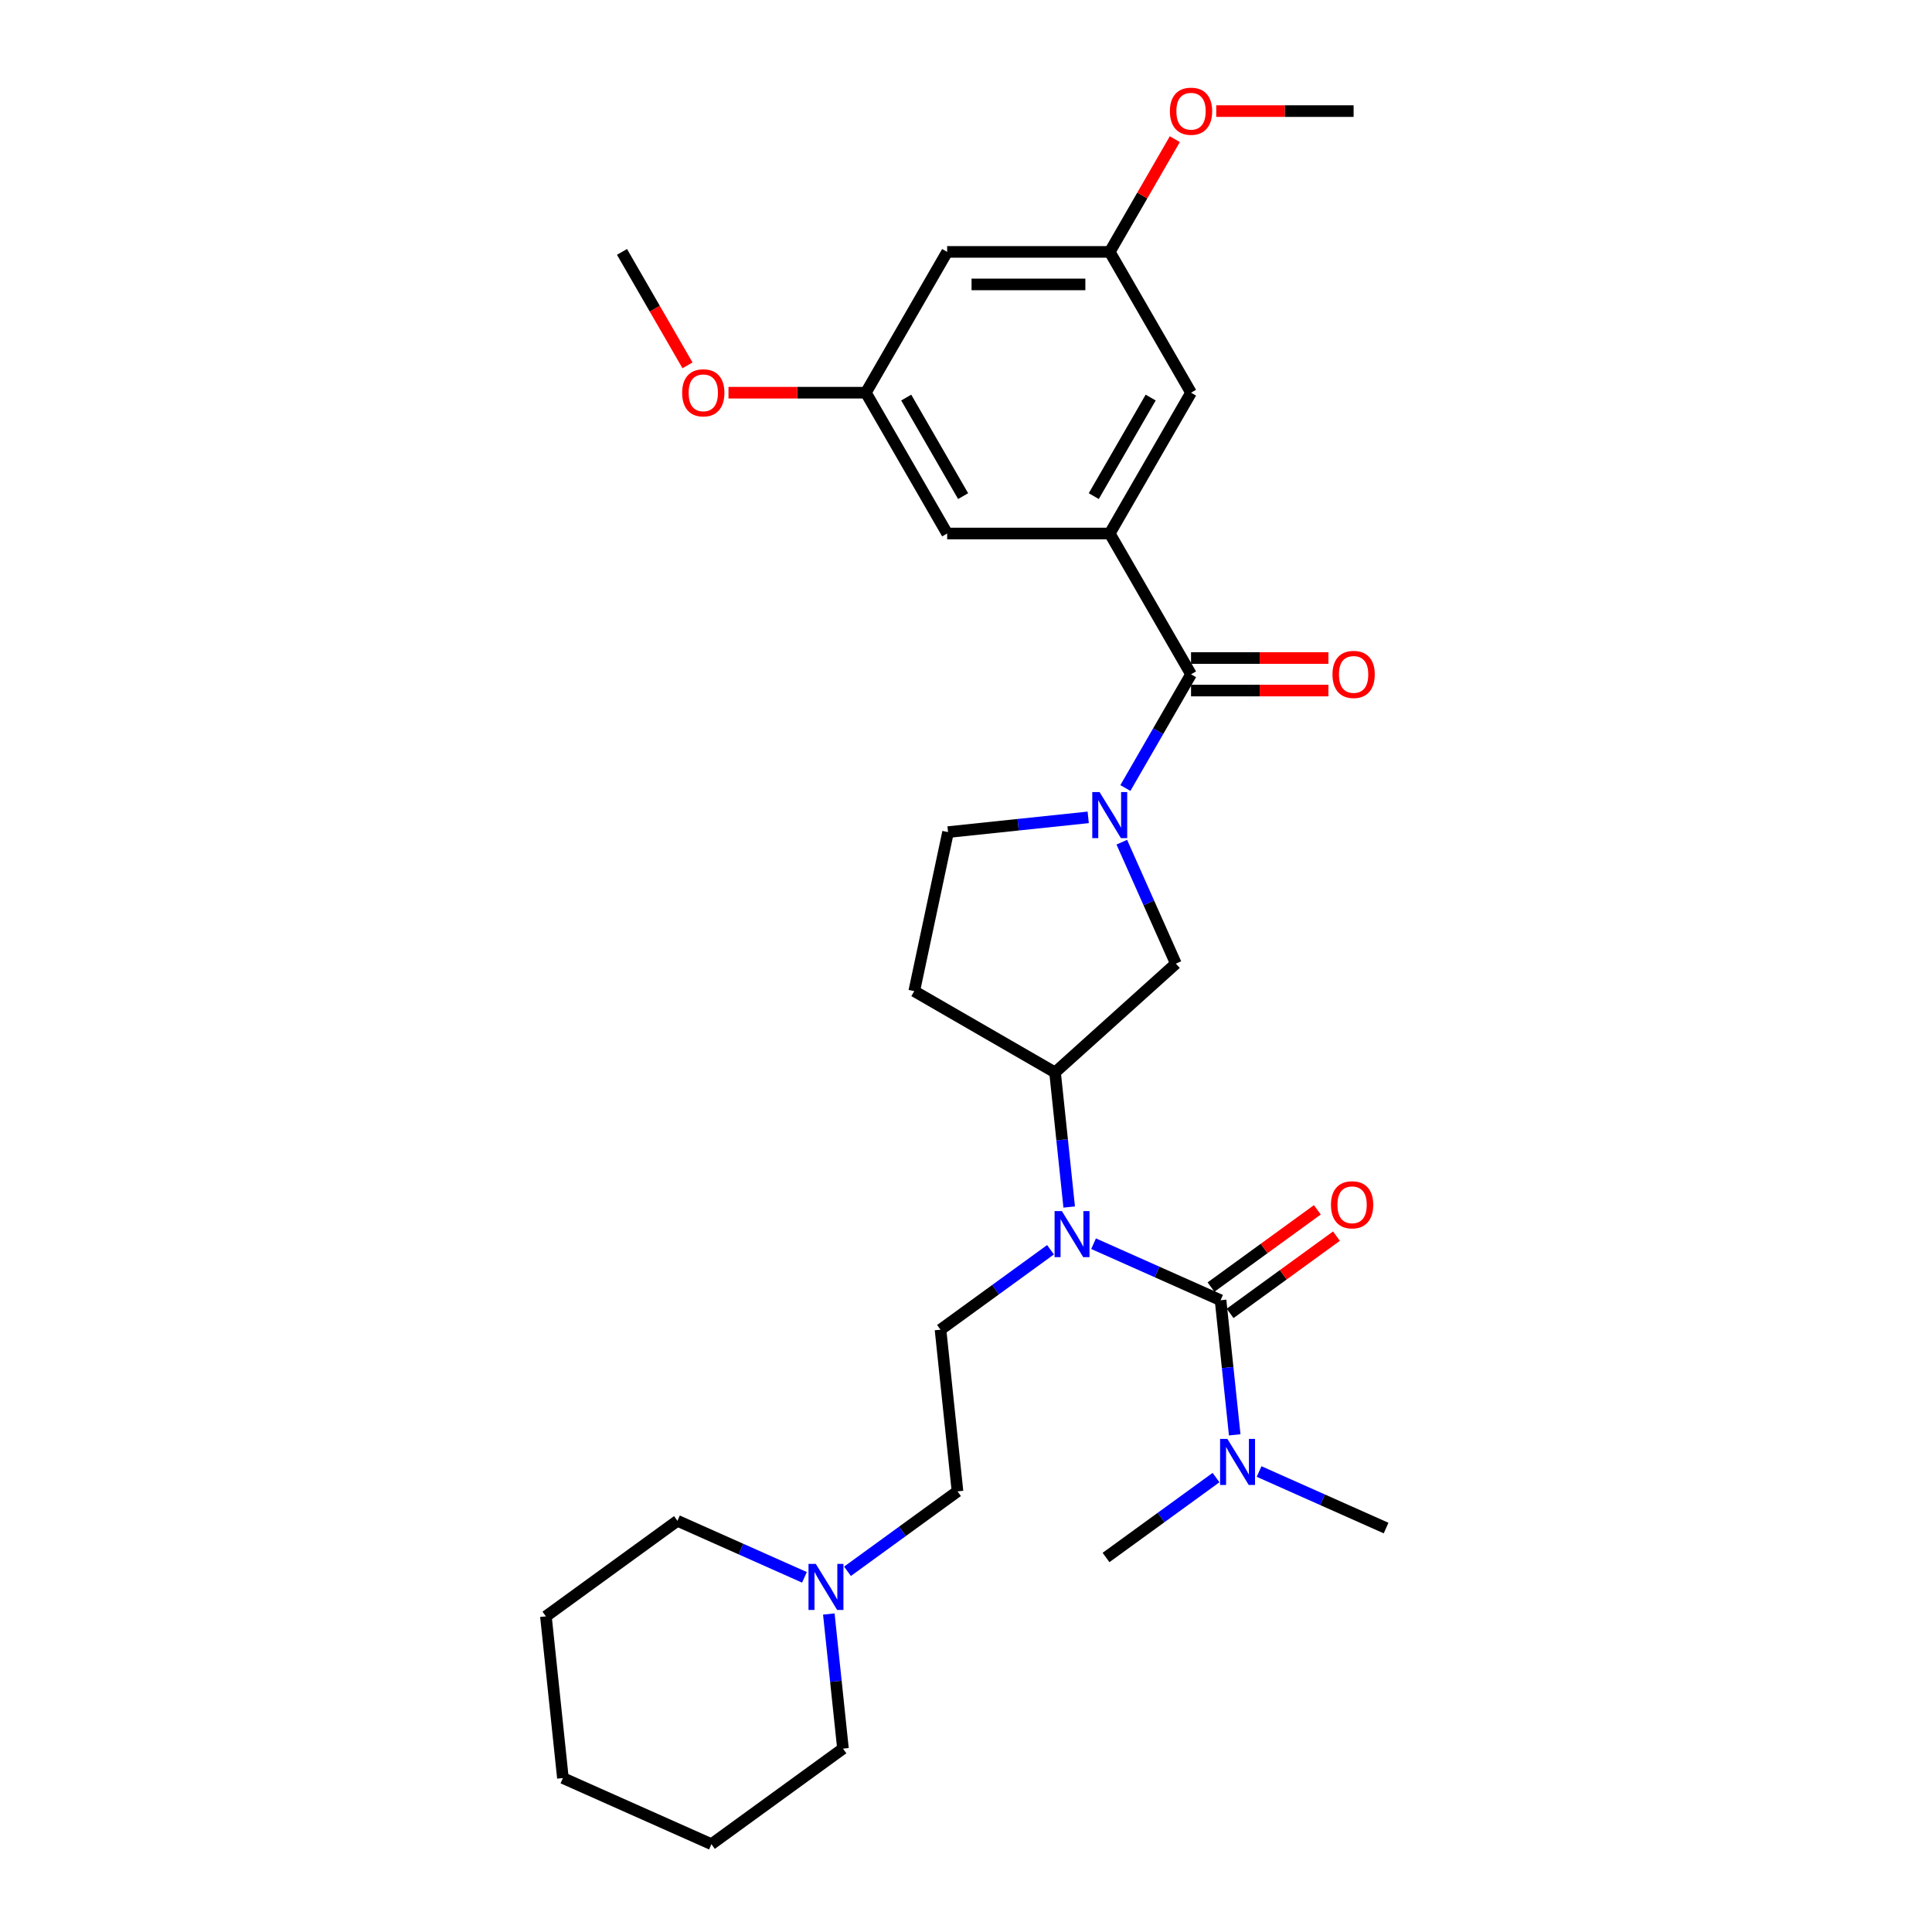 <?xml version='1.0' encoding='iso-8859-1'?>
<svg version='1.1' baseProfile='full'
              xmlns='http://www.w3.org/2000/svg'
                      xmlns:rdkit='http://www.rdkit.org/xml'
                      xmlns:xlink='http://www.w3.org/1999/xlink'
                  xml:space='preserve'
width='1000px' height='1000px' viewBox='0 0 1000 1000'>
<!-- END OF HEADER -->
<rect style='opacity:1.0;fill:#FFFFFF;stroke:none' width='1000' height='1000' x='0' y='0'> </rect>
<path class='bond-2' d='M 631.763,673 L 598.896,658.367' style='fill:none;fill-rule:evenodd;stroke:#000000;stroke-width:6px;stroke-linecap:butt;stroke-linejoin:miter;stroke-opacity:1' />
<path class='bond-2' d='M 598.896,658.367 L 566.028,643.733' style='fill:none;fill-rule:evenodd;stroke:#0000FF;stroke-width:6px;stroke-linecap:butt;stroke-linejoin:miter;stroke-opacity:1' />
<path class='bond-6' d='M 631.763,673 L 635.425,707.836' style='fill:none;fill-rule:evenodd;stroke:#000000;stroke-width:6px;stroke-linecap:butt;stroke-linejoin:miter;stroke-opacity:1' />
<path class='bond-6' d='M 635.425,707.836 L 639.086,742.672' style='fill:none;fill-rule:evenodd;stroke:#0000FF;stroke-width:6px;stroke-linecap:butt;stroke-linejoin:miter;stroke-opacity:1' />
<path class='bond-11' d='M 636.709,679.808 L 664.228,659.815' style='fill:none;fill-rule:evenodd;stroke:#000000;stroke-width:6px;stroke-linecap:butt;stroke-linejoin:miter;stroke-opacity:1' />
<path class='bond-11' d='M 664.228,659.815 L 691.747,639.822' style='fill:none;fill-rule:evenodd;stroke:#FF0000;stroke-width:6px;stroke-linecap:butt;stroke-linejoin:miter;stroke-opacity:1' />
<path class='bond-11' d='M 626.817,666.192 L 654.335,646.199' style='fill:none;fill-rule:evenodd;stroke:#000000;stroke-width:6px;stroke-linecap:butt;stroke-linejoin:miter;stroke-opacity:1' />
<path class='bond-11' d='M 654.335,646.199 L 681.854,626.205' style='fill:none;fill-rule:evenodd;stroke:#FF0000;stroke-width:6px;stroke-linecap:butt;stroke-linejoin:miter;stroke-opacity:1' />
<path class='bond-0' d='M 580.641,435.915 L 594.634,467.344' style='fill:none;fill-rule:evenodd;stroke:#0000FF;stroke-width:6px;stroke-linecap:butt;stroke-linejoin:miter;stroke-opacity:1' />
<path class='bond-0' d='M 594.634,467.344 L 608.627,498.772' style='fill:none;fill-rule:evenodd;stroke:#000000;stroke-width:6px;stroke-linecap:butt;stroke-linejoin:miter;stroke-opacity:1' />
<path class='bond-1' d='M 582.494,407.876 L 599.485,378.446' style='fill:none;fill-rule:evenodd;stroke:#0000FF;stroke-width:6px;stroke-linecap:butt;stroke-linejoin:miter;stroke-opacity:1' />
<path class='bond-1' d='M 599.485,378.446 L 616.476,349.017' style='fill:none;fill-rule:evenodd;stroke:#000000;stroke-width:6px;stroke-linecap:butt;stroke-linejoin:miter;stroke-opacity:1' />
<path class='bond-30' d='M 563.258,423.066 L 526.983,426.879' style='fill:none;fill-rule:evenodd;stroke:#0000FF;stroke-width:6px;stroke-linecap:butt;stroke-linejoin:miter;stroke-opacity:1' />
<path class='bond-30' d='M 526.983,426.879 L 490.708,430.692' style='fill:none;fill-rule:evenodd;stroke:#000000;stroke-width:6px;stroke-linecap:butt;stroke-linejoin:miter;stroke-opacity:1' />
<path class='bond-3' d='M 616.476,349.017 L 574.399,276.139' style='fill:none;fill-rule:evenodd;stroke:#000000;stroke-width:6px;stroke-linecap:butt;stroke-linejoin:miter;stroke-opacity:1' />
<path class='bond-14' d='M 616.476,357.432 L 652.03,357.432' style='fill:none;fill-rule:evenodd;stroke:#000000;stroke-width:6px;stroke-linecap:butt;stroke-linejoin:miter;stroke-opacity:1' />
<path class='bond-14' d='M 652.03,357.432 L 687.584,357.432' style='fill:none;fill-rule:evenodd;stroke:#FF0000;stroke-width:6px;stroke-linecap:butt;stroke-linejoin:miter;stroke-opacity:1' />
<path class='bond-14' d='M 616.476,340.602 L 652.03,340.602' style='fill:none;fill-rule:evenodd;stroke:#000000;stroke-width:6px;stroke-linecap:butt;stroke-linejoin:miter;stroke-opacity:1' />
<path class='bond-14' d='M 652.03,340.602 L 687.584,340.602' style='fill:none;fill-rule:evenodd;stroke:#FF0000;stroke-width:6px;stroke-linecap:butt;stroke-linejoin:miter;stroke-opacity:1' />
<path class='bond-4' d='M 553.413,624.753 L 549.751,589.917' style='fill:none;fill-rule:evenodd;stroke:#0000FF;stroke-width:6px;stroke-linecap:butt;stroke-linejoin:miter;stroke-opacity:1' />
<path class='bond-4' d='M 549.751,589.917 L 546.09,555.081' style='fill:none;fill-rule:evenodd;stroke:#000000;stroke-width:6px;stroke-linecap:butt;stroke-linejoin:miter;stroke-opacity:1' />
<path class='bond-7' d='M 543.744,646.867 L 515.275,667.552' style='fill:none;fill-rule:evenodd;stroke:#0000FF;stroke-width:6px;stroke-linecap:butt;stroke-linejoin:miter;stroke-opacity:1' />
<path class='bond-7' d='M 515.275,667.552 L 486.806,688.236' style='fill:none;fill-rule:evenodd;stroke:#000000;stroke-width:6px;stroke-linecap:butt;stroke-linejoin:miter;stroke-opacity:1' />
<path class='bond-12' d='M 574.399,276.139 L 616.476,203.261' style='fill:none;fill-rule:evenodd;stroke:#000000;stroke-width:6px;stroke-linecap:butt;stroke-linejoin:miter;stroke-opacity:1' />
<path class='bond-12' d='M 566.135,256.792 L 595.589,205.778' style='fill:none;fill-rule:evenodd;stroke:#000000;stroke-width:6px;stroke-linecap:butt;stroke-linejoin:miter;stroke-opacity:1' />
<path class='bond-13' d='M 574.399,276.139 L 490.247,276.139' style='fill:none;fill-rule:evenodd;stroke:#000000;stroke-width:6px;stroke-linecap:butt;stroke-linejoin:miter;stroke-opacity:1' />
<path class='bond-5' d='M 546.09,555.081 L 608.627,498.772' style='fill:none;fill-rule:evenodd;stroke:#000000;stroke-width:6px;stroke-linecap:butt;stroke-linejoin:miter;stroke-opacity:1' />
<path class='bond-9' d='M 546.09,555.081 L 473.212,513.005' style='fill:none;fill-rule:evenodd;stroke:#000000;stroke-width:6px;stroke-linecap:butt;stroke-linejoin:miter;stroke-opacity:1' />
<path class='bond-23' d='M 651.701,761.652 L 684.569,776.286' style='fill:none;fill-rule:evenodd;stroke:#0000FF;stroke-width:6px;stroke-linecap:butt;stroke-linejoin:miter;stroke-opacity:1' />
<path class='bond-23' d='M 684.569,776.286 L 717.436,790.919' style='fill:none;fill-rule:evenodd;stroke:#000000;stroke-width:6px;stroke-linecap:butt;stroke-linejoin:miter;stroke-opacity:1' />
<path class='bond-24' d='M 629.418,764.787 L 600.948,785.471' style='fill:none;fill-rule:evenodd;stroke:#0000FF;stroke-width:6px;stroke-linecap:butt;stroke-linejoin:miter;stroke-opacity:1' />
<path class='bond-24' d='M 600.948,785.471 L 572.479,806.155' style='fill:none;fill-rule:evenodd;stroke:#000000;stroke-width:6px;stroke-linecap:butt;stroke-linejoin:miter;stroke-opacity:1' />
<path class='bond-18' d='M 486.806,688.236 L 495.602,771.927' style='fill:none;fill-rule:evenodd;stroke:#000000;stroke-width:6px;stroke-linecap:butt;stroke-linejoin:miter;stroke-opacity:1' />
<path class='bond-8' d='M 438.663,813.296 L 467.132,792.611' style='fill:none;fill-rule:evenodd;stroke:#0000FF;stroke-width:6px;stroke-linecap:butt;stroke-linejoin:miter;stroke-opacity:1' />
<path class='bond-8' d='M 467.132,792.611 L 495.602,771.927' style='fill:none;fill-rule:evenodd;stroke:#000000;stroke-width:6px;stroke-linecap:butt;stroke-linejoin:miter;stroke-opacity:1' />
<path class='bond-21' d='M 416.379,816.43 L 383.512,801.796' style='fill:none;fill-rule:evenodd;stroke:#0000FF;stroke-width:6px;stroke-linecap:butt;stroke-linejoin:miter;stroke-opacity:1' />
<path class='bond-21' d='M 383.512,801.796 L 350.644,787.163' style='fill:none;fill-rule:evenodd;stroke:#000000;stroke-width:6px;stroke-linecap:butt;stroke-linejoin:miter;stroke-opacity:1' />
<path class='bond-22' d='M 428.995,835.41 L 432.656,870.246' style='fill:none;fill-rule:evenodd;stroke:#0000FF;stroke-width:6px;stroke-linecap:butt;stroke-linejoin:miter;stroke-opacity:1' />
<path class='bond-22' d='M 432.656,870.246 L 436.318,905.082' style='fill:none;fill-rule:evenodd;stroke:#000000;stroke-width:6px;stroke-linecap:butt;stroke-linejoin:miter;stroke-opacity:1' />
<path class='bond-10' d='M 473.212,513.005 L 490.708,430.692' style='fill:none;fill-rule:evenodd;stroke:#000000;stroke-width:6px;stroke-linecap:butt;stroke-linejoin:miter;stroke-opacity:1' />
<path class='bond-16' d='M 616.476,203.261 L 574.399,130.383' style='fill:none;fill-rule:evenodd;stroke:#000000;stroke-width:6px;stroke-linecap:butt;stroke-linejoin:miter;stroke-opacity:1' />
<path class='bond-17' d='M 490.247,276.139 L 448.171,203.261' style='fill:none;fill-rule:evenodd;stroke:#000000;stroke-width:6px;stroke-linecap:butt;stroke-linejoin:miter;stroke-opacity:1' />
<path class='bond-17' d='M 498.511,256.792 L 469.058,205.778' style='fill:none;fill-rule:evenodd;stroke:#000000;stroke-width:6px;stroke-linecap:butt;stroke-linejoin:miter;stroke-opacity:1' />
<path class='bond-15' d='M 490.247,130.383 L 448.171,203.261' style='fill:none;fill-rule:evenodd;stroke:#000000;stroke-width:6px;stroke-linecap:butt;stroke-linejoin:miter;stroke-opacity:1' />
<path class='bond-32' d='M 490.247,130.383 L 574.399,130.383' style='fill:none;fill-rule:evenodd;stroke:#000000;stroke-width:6px;stroke-linecap:butt;stroke-linejoin:miter;stroke-opacity:1' />
<path class='bond-32' d='M 502.87,147.214 L 561.777,147.214' style='fill:none;fill-rule:evenodd;stroke:#000000;stroke-width:6px;stroke-linecap:butt;stroke-linejoin:miter;stroke-opacity:1' />
<path class='bond-19' d='M 574.399,130.383 L 591.245,101.207' style='fill:none;fill-rule:evenodd;stroke:#000000;stroke-width:6px;stroke-linecap:butt;stroke-linejoin:miter;stroke-opacity:1' />
<path class='bond-19' d='M 591.245,101.207 L 608.09,72.03' style='fill:none;fill-rule:evenodd;stroke:#FF0000;stroke-width:6px;stroke-linecap:butt;stroke-linejoin:miter;stroke-opacity:1' />
<path class='bond-20' d='M 448.171,203.261 L 412.617,203.261' style='fill:none;fill-rule:evenodd;stroke:#000000;stroke-width:6px;stroke-linecap:butt;stroke-linejoin:miter;stroke-opacity:1' />
<path class='bond-20' d='M 412.617,203.261 L 377.062,203.261' style='fill:none;fill-rule:evenodd;stroke:#FF0000;stroke-width:6px;stroke-linecap:butt;stroke-linejoin:miter;stroke-opacity:1' />
<path class='bond-25' d='M 629.519,57.505 L 665.073,57.505' style='fill:none;fill-rule:evenodd;stroke:#FF0000;stroke-width:6px;stroke-linecap:butt;stroke-linejoin:miter;stroke-opacity:1' />
<path class='bond-25' d='M 665.073,57.505 L 700.628,57.505' style='fill:none;fill-rule:evenodd;stroke:#000000;stroke-width:6px;stroke-linecap:butt;stroke-linejoin:miter;stroke-opacity:1' />
<path class='bond-26' d='M 355.847,189.107 L 338.895,159.745' style='fill:none;fill-rule:evenodd;stroke:#FF0000;stroke-width:6px;stroke-linecap:butt;stroke-linejoin:miter;stroke-opacity:1' />
<path class='bond-26' d='M 338.895,159.745 L 321.942,130.383' style='fill:none;fill-rule:evenodd;stroke:#000000;stroke-width:6px;stroke-linecap:butt;stroke-linejoin:miter;stroke-opacity:1' />
<path class='bond-28' d='M 350.644,787.163 L 282.564,836.626' style='fill:none;fill-rule:evenodd;stroke:#000000;stroke-width:6px;stroke-linecap:butt;stroke-linejoin:miter;stroke-opacity:1' />
<path class='bond-27' d='M 436.318,905.082 L 368.237,954.545' style='fill:none;fill-rule:evenodd;stroke:#000000;stroke-width:6px;stroke-linecap:butt;stroke-linejoin:miter;stroke-opacity:1' />
<path class='bond-29' d='M 368.237,954.545 L 291.36,920.318' style='fill:none;fill-rule:evenodd;stroke:#000000;stroke-width:6px;stroke-linecap:butt;stroke-linejoin:miter;stroke-opacity:1' />
<path class='bond-31' d='M 282.564,836.626 L 291.36,920.318' style='fill:none;fill-rule:evenodd;stroke:#000000;stroke-width:6px;stroke-linecap:butt;stroke-linejoin:miter;stroke-opacity:1' />
<path  class='atom-1' d='M 569.131 409.979
L 576.941 422.602
Q 577.715 423.848, 578.96 426.103
Q 580.206 428.358, 580.273 428.493
L 580.273 409.979
L 583.437 409.979
L 583.437 433.811
L 580.172 433.811
L 571.791 420.01
Q 570.814 418.395, 569.771 416.543
Q 568.761 414.692, 568.458 414.12
L 568.458 433.811
L 565.361 433.811
L 565.361 409.979
L 569.131 409.979
' fill='#0000FF'/>
<path  class='atom-3' d='M 549.618 626.856
L 557.428 639.479
Q 558.202 640.725, 559.447 642.98
Q 560.693 645.235, 560.76 645.37
L 560.76 626.856
L 563.924 626.856
L 563.924 650.688
L 560.659 650.688
L 552.277 636.887
Q 551.301 635.272, 550.258 633.42
Q 549.248 631.569, 548.945 630.997
L 548.945 650.688
L 545.848 650.688
L 545.848 626.856
L 549.618 626.856
' fill='#0000FF'/>
<path  class='atom-7' d='M 635.291 744.776
L 643.101 757.398
Q 643.875 758.644, 645.12 760.899
Q 646.366 763.154, 646.433 763.289
L 646.433 744.776
L 649.597 744.776
L 649.597 768.608
L 646.332 768.608
L 637.951 754.807
Q 636.975 753.191, 635.931 751.339
Q 634.921 749.488, 634.618 748.916
L 634.618 768.608
L 631.521 768.608
L 631.521 744.776
L 635.291 744.776
' fill='#0000FF'/>
<path  class='atom-9' d='M 422.253 809.475
L 430.063 822.098
Q 430.837 823.343, 432.082 825.598
Q 433.328 827.854, 433.395 827.988
L 433.395 809.475
L 436.559 809.475
L 436.559 833.307
L 433.294 833.307
L 424.912 819.506
Q 423.936 817.89, 422.893 816.039
Q 421.883 814.187, 421.58 813.615
L 421.58 833.307
L 418.483 833.307
L 418.483 809.475
L 422.253 809.475
' fill='#0000FF'/>
<path  class='atom-12' d='M 688.904 623.604
Q 688.904 617.882, 691.731 614.684
Q 694.559 611.486, 699.844 611.486
Q 705.129 611.486, 707.956 614.684
Q 710.784 617.882, 710.784 623.604
Q 710.784 629.394, 707.922 632.693
Q 705.061 635.958, 699.844 635.958
Q 694.593 635.958, 691.731 632.693
Q 688.904 629.427, 688.904 623.604
M 699.844 633.265
Q 703.479 633.265, 705.431 630.841
Q 707.417 628.384, 707.417 623.604
Q 707.417 618.925, 705.431 616.569
Q 703.479 614.179, 699.844 614.179
Q 696.208 614.179, 694.222 616.535
Q 692.27 618.892, 692.27 623.604
Q 692.27 628.418, 694.222 630.841
Q 696.208 633.265, 699.844 633.265
' fill='#FF0000'/>
<path  class='atom-15' d='M 689.688 349.085
Q 689.688 343.362, 692.516 340.164
Q 695.343 336.967, 700.628 336.967
Q 705.913 336.967, 708.74 340.164
Q 711.568 343.362, 711.568 349.085
Q 711.568 354.874, 708.706 358.173
Q 705.845 361.438, 700.628 361.438
Q 695.377 361.438, 692.516 358.173
Q 689.688 354.908, 689.688 349.085
M 700.628 358.745
Q 704.263 358.745, 706.216 356.322
Q 708.202 353.864, 708.202 349.085
Q 708.202 344.406, 706.216 342.049
Q 704.263 339.66, 700.628 339.66
Q 696.992 339.66, 695.006 342.016
Q 693.054 344.372, 693.054 349.085
Q 693.054 353.898, 695.006 356.322
Q 696.992 358.745, 700.628 358.745
' fill='#FF0000'/>
<path  class='atom-20' d='M 605.536 57.572
Q 605.536 51.85, 608.363 48.652
Q 611.191 45.455, 616.476 45.455
Q 621.76 45.455, 624.588 48.652
Q 627.415 51.85, 627.415 57.572
Q 627.415 63.362, 624.554 66.661
Q 621.693 69.926, 616.476 69.926
Q 611.224 69.926, 608.363 66.661
Q 605.536 63.396, 605.536 57.572
M 616.476 67.233
Q 620.111 67.233, 622.063 64.81
Q 624.049 62.352, 624.049 57.572
Q 624.049 52.894, 622.063 50.537
Q 620.111 48.147, 616.476 48.147
Q 612.84 48.147, 610.854 50.504
Q 608.902 52.86, 608.902 57.572
Q 608.902 62.386, 610.854 64.81
Q 612.84 67.233, 616.476 67.233
' fill='#FF0000'/>
<path  class='atom-21' d='M 353.079 203.329
Q 353.079 197.606, 355.906 194.408
Q 358.734 191.211, 364.019 191.211
Q 369.303 191.211, 372.131 194.408
Q 374.958 197.606, 374.958 203.329
Q 374.958 209.118, 372.097 212.417
Q 369.236 215.682, 364.019 215.682
Q 358.768 215.682, 355.906 212.417
Q 353.079 209.152, 353.079 203.329
M 364.019 212.989
Q 367.654 212.989, 369.606 210.566
Q 371.592 208.108, 371.592 203.329
Q 371.592 198.65, 369.606 196.293
Q 367.654 193.903, 364.019 193.903
Q 360.383 193.903, 358.397 196.26
Q 356.445 198.616, 356.445 203.329
Q 356.445 208.142, 358.397 210.566
Q 360.383 212.989, 364.019 212.989
' fill='#FF0000'/>
</svg>
